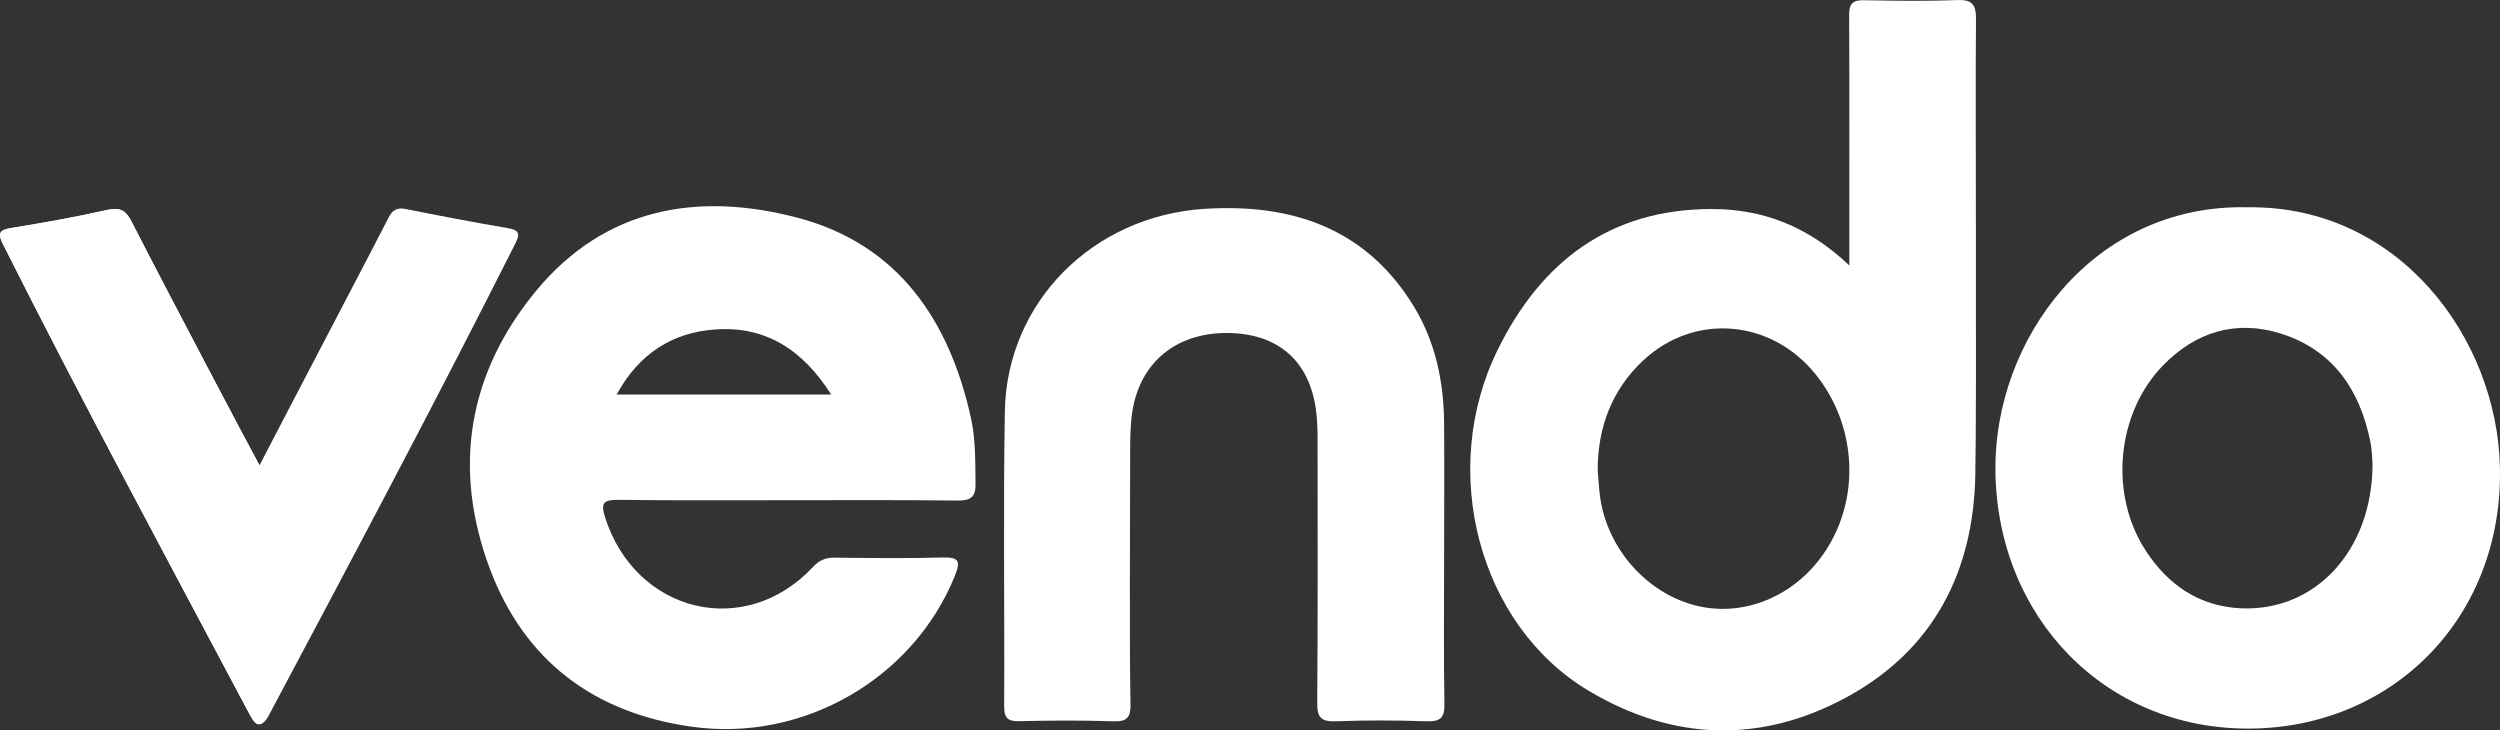<?xml version="1.0" encoding="utf-8"?>
<!-- Generator: Adobe Illustrator 16.0.0, SVG Export Plug-In . SVG Version: 6.00 Build 0)  -->
<!DOCTYPE svg PUBLIC "-//W3C//DTD SVG 1.1//EN" "http://www.w3.org/Graphics/SVG/1.1/DTD/svg11.dtd">
<svg version="1.1" id="Background_xA0_Image_1_" xmlns="http://www.w3.org/2000/svg" xmlns:xlink="http://www.w3.org/1999/xlink"
	 x="0px" y="0px" width="720.292px" height="210.441px" viewBox="0 0 720.292 210.441" enable-background="new 0 0 720.292 210.441"
	 xml:space="preserve">
<rect x="0" y="0" width="720.292" height="210.441" fill="#333333" stroke="none"/>
<g>
	<g id="XMLID_1_">
		<path fill="#FFFFFF" d="M720.266,134.422c1.051,43.301-30.75,75.352-72.301,75.496c-41.352,0.152-72.5-31.898-73.051-74.145
			c-0.496-37.703,28.051-77.203,72.852-76.051C691.118,59.223,719.368,97.371,720.266,134.422z M683.567,133.77
			c-0.102-1.047-0.102-3.898-0.648-6.602c-3.051-14.945-10.75-26.297-25.75-31.047c-13-4.102-24.648-0.449-34,9.199
			c-13.398,13.801-15.504,37.098-5,53.25c6.449,9.953,15.449,16.148,27.547,16.699C667.016,176.168,683.465,158.77,683.567,133.77z"
			/>
		<path fill="#FFFFFF" d="M563.618,0.02c4.5-0.199,5.75,1.102,5.699,5.602c-0.25,21.801,0.25,109.348-0.203,131.348
			c-0.547,27.805-12.047,50.152-36.699,63.703c-24.848,13.652-50.348,12.898-74.695-1.652c-31.699-18.898-43.453-63.5-26.105-98.449
			c12.5-25.301,32.301-40.301,61.402-40.348c14.648-0.051,27.801,4.848,39.801,16.25c0-18.852,0.047-63.102-0.051-72.102
			c-0.047-3.5,1.203-4.402,4.504-4.301C546.067,0.223,554.868,0.371,563.618,0.02z M524.215,161.168
			c11.852-15.395,11.453-37.648-1.047-53.246c-12.75-15.902-34.852-17.902-49.703-4.102c-9.047,8.449-13.148,19.301-13.148,31.699
			c0.25,2.602,0.352,5.199,0.703,7.754c2.098,14.699,13.195,27.398,27.195,31.098C501.219,177.82,515.364,172.672,524.215,161.168z"
			/>
		<path fill="#FFFFFF" d="M416.165,202.77c0.055,3.953-1.051,5.152-5.047,5.051c-8.75-0.301-17.598-0.348-26.348,0
			c-4.352,0.152-5.305-1.348-5.254-5.402c0.199-24.797,0.102-49.598,0.102-74.398c0-2.195,0-4.398-0.152-6.598
			c-0.848-15.75-9.648-24.852-24.496-25.449c-15.703-0.652-26.852,8.301-28.852,23.449c-0.25,1.797-0.5,5.152-0.5,9.598
			c0,20-0.25,58.703,0.098,73.703c0.102,3.797-0.848,5.25-4.898,5.098c-9-0.301-18-0.25-27-0.051c-3.25,0.102-4.5-0.648-4.5-4.246
			c0.148-28.352-0.301-56.754,0.199-85.152c0.598-31.297,25.352-56.148,57.5-58.199c25.199-1.602,46.703,5.551,60.504,28.398
			c6.098,10.148,8.445,21.5,8.547,33.25c0.098,13.199,0,26.398,0,39.602C416.067,175.223,415.918,189.02,416.165,202.77z"/>
		<path fill="#FFFFFF" d="M281.067,139.27c0.102,3.949-1.398,5-5.25,4.953c-16.398-0.203-32.75-0.102-49.152-0.102
			c-16.199,0-32.398,0.102-48.547-0.102c-4.199-0.047-5.102,0.898-3.801,5c8.801,27.602,40.301,35.305,59.898,14.352
			c1.852-1.949,3.551-2.699,6.152-2.699c10.398,0.102,20.801,0.246,31.199-0.051c4.648-0.102,5.301,0.949,3.547,5.297
			c-11.996,29.656-43.797,48.004-75.848,43.453c-28.148-3.949-48.199-19-58.148-45.551c-10.75-28.75-6.398-56,13.199-79.848
			c20.051-24.398,47.102-28.75,75.602-21.203c28.898,7.652,43.75,29.652,49.898,58C281.118,126.871,280.969,133.074,281.067,139.27z
			 M177.668,113.672c20.75,0,40.75,0,61.797,0c-8.195-13-19.051-19.801-33.398-18.75C193.715,95.77,184.016,101.973,177.668,113.672
			z"/>
		<path fill="#FFFFFF" d="M146.317,65.723c3.75,0.648,3.402,2,2,4.75c-22.699,45.051-46.361,89.566-70.06,134.117
			c-0.848,1.598-2.148,4.448-3.838,4.078c-1.152-0.098-2.301-2.5-3.102-4C47.614,160.07,23.668,115.672,0.969,70.57
			c-1.652-3.25-1.402-4.301,2.398-4.898c9.246-1.5,18.5-3.152,27.648-5.199c3.652-0.805,5.254,0.199,6.898,3.398
			c11.004,21.5,35.352,67.602,36.852,70.199c10.102-19.496,34.551-66.098,37.051-71.098c1.098-2.301,2.398-3.305,5.102-2.75
			C126.665,62.168,136.465,64.07,146.317,65.723z"/>
	</g>
</g>
<g>
	<g>
		<g id="XMLID_2_">
			<path fill="#FFFFFF" d="M74.418,208.668c-1.152-0.098-2.301-2.5-3.102-4C47.614,160.07,23.668,115.672,0.969,70.57
				c-1.652-3.25-1.402-4.301,2.398-4.898c9.246-1.5,18.5-3.152,27.648-5.199c3.652-0.805,5.254,0.199,6.898,3.398
				c11.004,21.5,35.352,67.602,36.852,70.199"/>
		</g>
	</g>
</g>
</svg>
